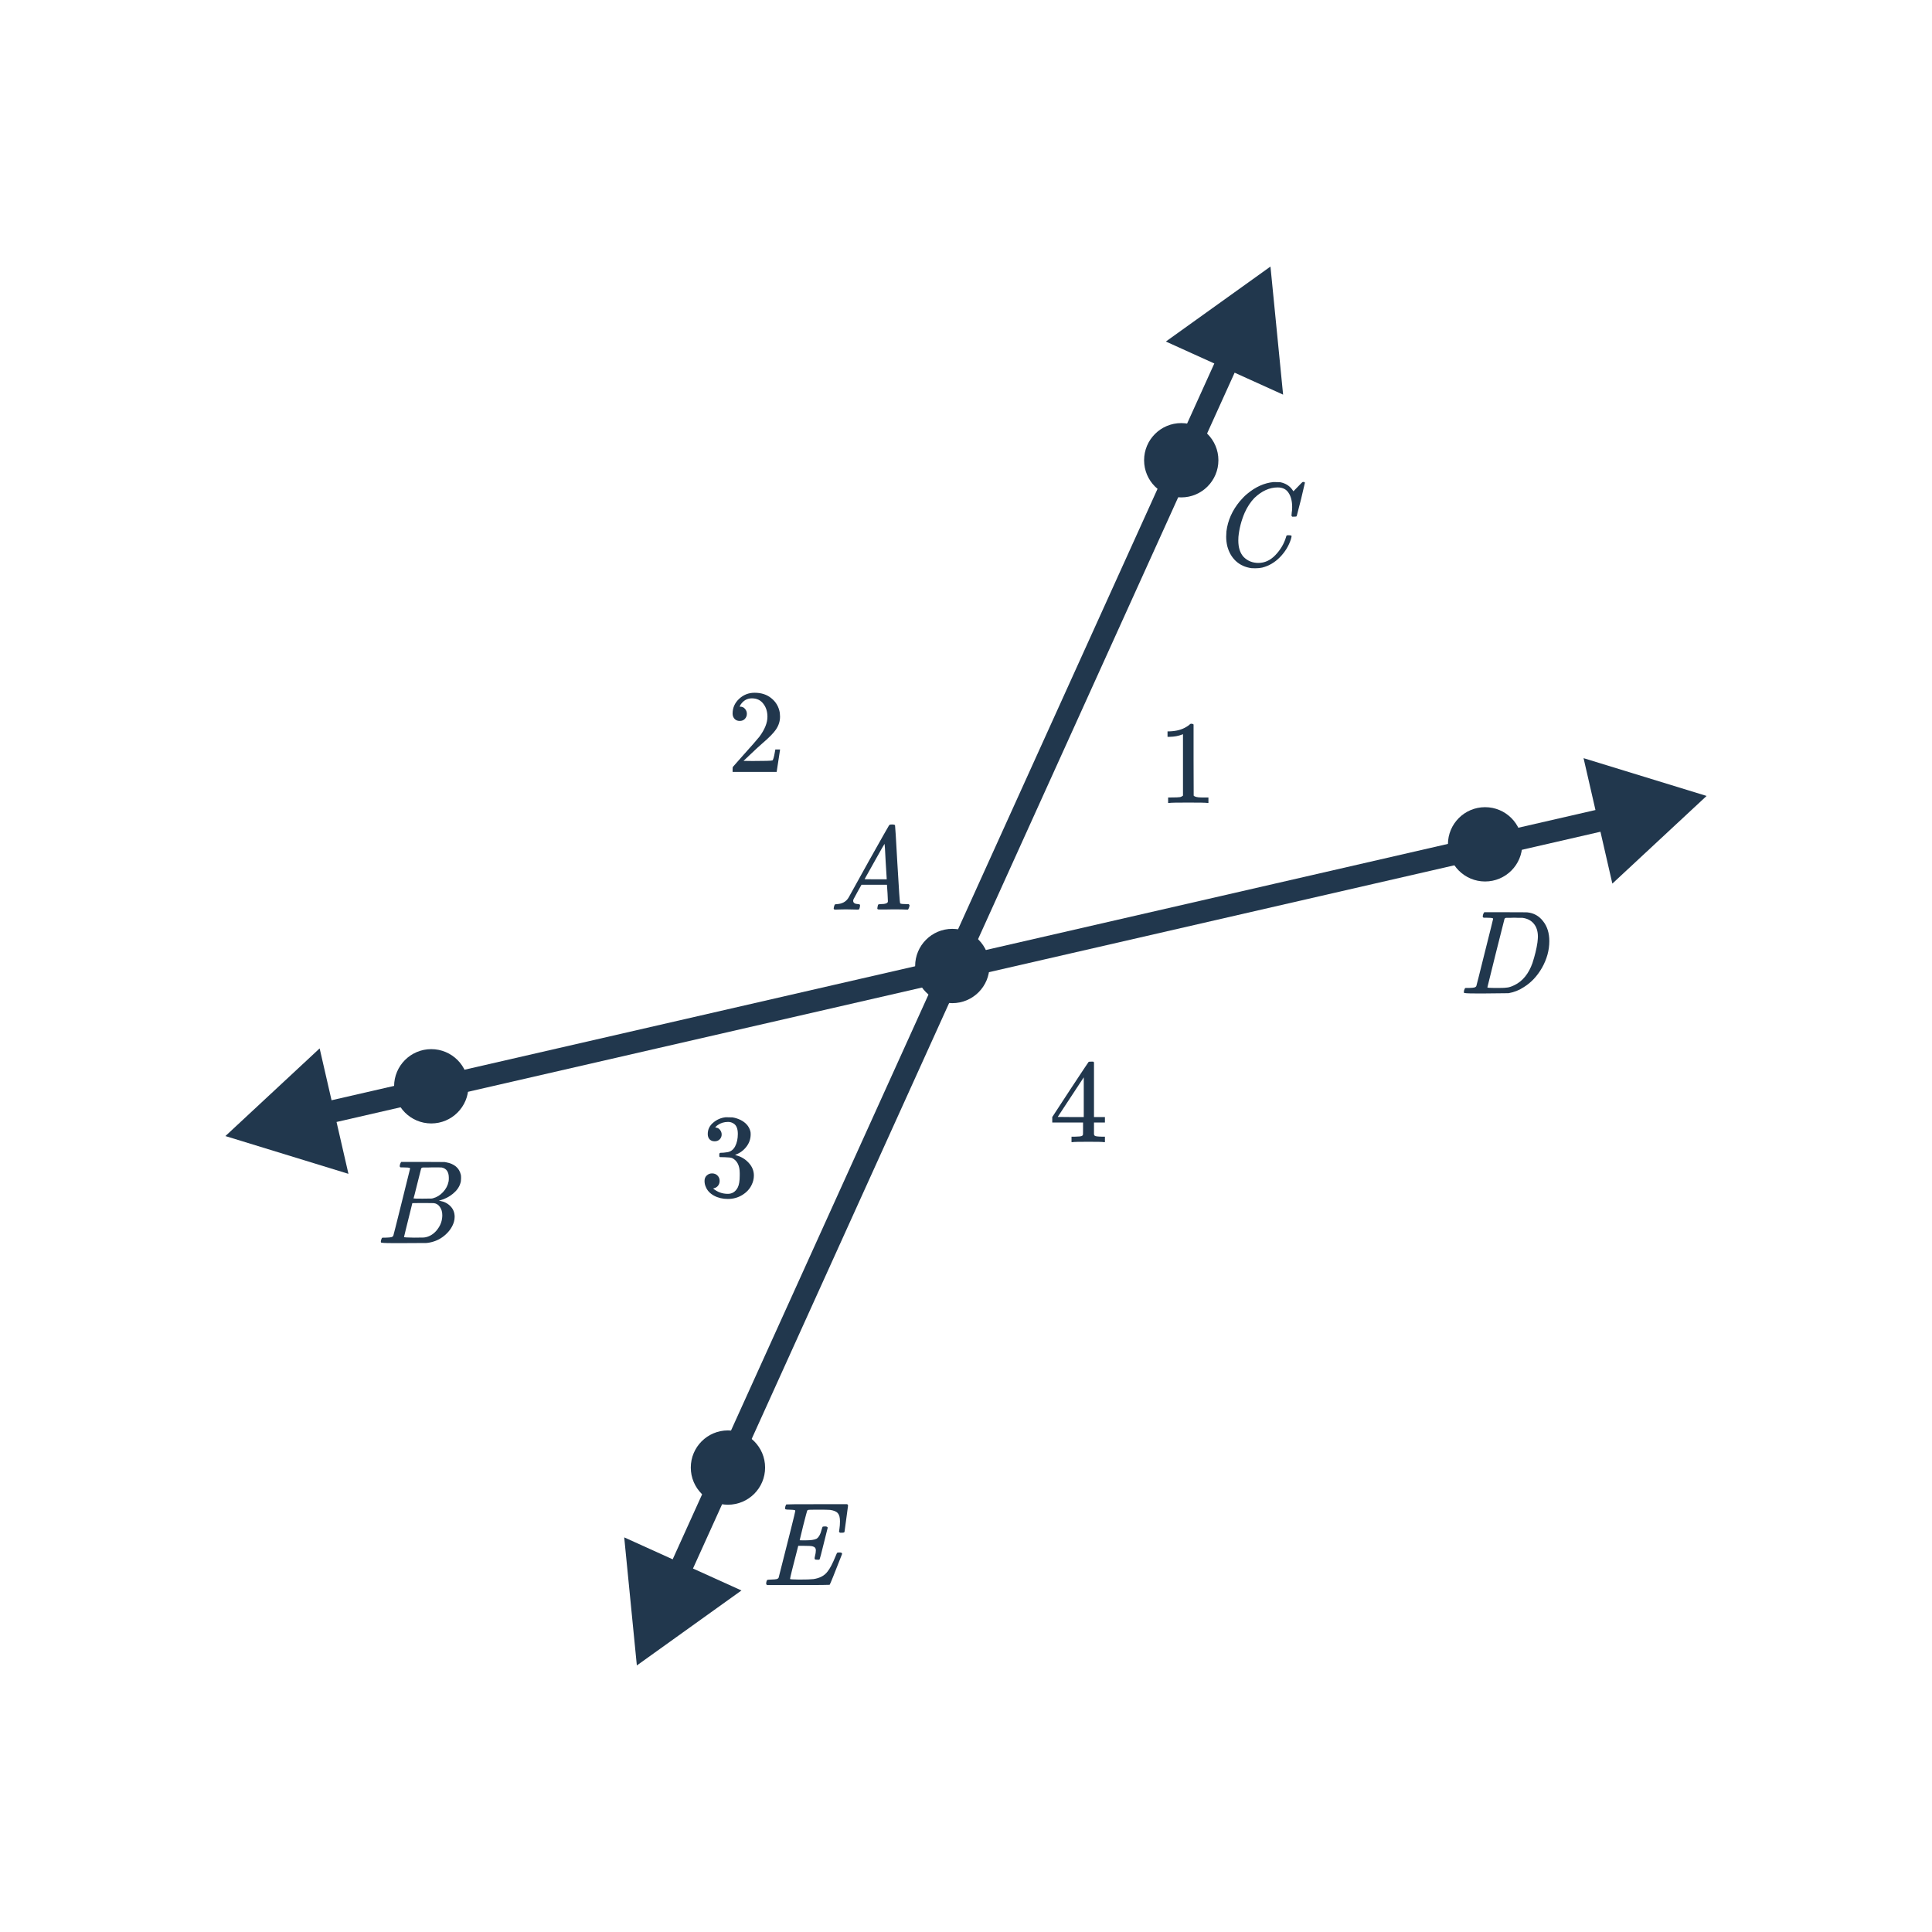 <svg width="260" height="260" viewBox="0 0 260 260" fill="none" xmlns="http://www.w3.org/2000/svg">
<path d="M85.704 224.129L99.782 214.038L84.004 206.892L85.704 224.129ZM170.974 35.871L156.896 45.962L172.674 53.108L170.974 35.871ZM30.334 152.886L46.892 157.97L43.016 141.089L30.334 152.886ZM229.666 107.114L213.108 102.03L216.984 118.911L229.666 107.114ZM92.641 212.45L166.77 48.788L164.037 47.55L89.908 211.212L92.641 212.45ZM43.828 151.327L216.844 111.597L216.172 108.673L43.156 148.403L43.828 151.327Z" fill="#21374D"/>
<path d="M128.156 135C130.917 135 133.156 132.761 133.156 130C133.156 127.239 130.917 125 128.156 125C125.394 125 123.156 127.239 123.156 130C123.156 132.761 125.394 135 128.156 135Z" fill="#21374D"/>
<path d="M97.964 202.498C100.726 202.498 102.964 200.26 102.964 197.498C102.964 194.737 100.726 192.498 97.964 192.498C95.203 192.498 92.964 194.737 92.964 197.498C92.964 200.26 95.203 202.498 97.964 202.498Z" fill="#21374D"/>
<path d="M58.036 151.188C60.798 151.188 63.036 148.949 63.036 146.188C63.036 143.426 60.798 141.188 58.036 141.188C55.275 141.188 53.036 143.426 53.036 146.188C53.036 148.949 55.275 151.188 58.036 151.188Z" fill="#21374D"/>
<path d="M199.856 118.626C202.618 118.626 204.856 116.387 204.856 113.626C204.856 110.865 202.618 108.626 199.856 108.626C197.095 108.626 194.856 110.865 194.856 113.626C194.856 116.387 197.095 118.626 199.856 118.626Z" fill="#21374D"/>
<path d="M114.689 122.394C114.348 122.384 114.055 122.378 113.809 122.378C113.564 122.378 113.292 122.384 112.993 122.394C112.705 122.405 112.508 122.41 112.401 122.41C112.263 122.41 112.193 122.357 112.193 122.25C112.193 122.218 112.209 122.133 112.241 121.994C112.284 121.856 112.311 121.781 112.321 121.77C112.343 121.706 112.444 121.674 112.625 121.674C113.297 121.632 113.793 121.381 114.113 120.922C114.177 120.816 114.215 120.757 114.225 120.746C114.225 120.725 115.121 119.109 116.913 115.898C118.716 112.688 119.628 111.077 119.649 111.066C119.671 111.034 119.708 111.008 119.761 110.986C119.793 110.965 119.9 110.954 120.081 110.954C120.263 110.954 120.385 110.986 120.449 111.05C120.471 111.072 120.577 112.81 120.769 116.266C120.972 119.786 121.095 121.557 121.137 121.578H121.153C121.239 121.642 121.527 121.674 122.017 121.674H122.289C122.364 121.749 122.401 121.802 122.401 121.834C122.401 121.92 122.375 122.032 122.321 122.17C122.268 122.298 122.225 122.378 122.193 122.41H121.985C121.655 122.389 121.052 122.378 120.177 122.378C119.964 122.378 119.649 122.384 119.233 122.394C118.817 122.394 118.513 122.394 118.321 122.394C118.151 122.394 118.065 122.352 118.065 122.266C118.065 122.234 118.076 122.154 118.097 122.026C118.108 121.994 118.119 121.957 118.129 121.914C118.14 121.861 118.145 121.829 118.145 121.818C118.156 121.797 118.167 121.776 118.177 121.754C118.199 121.722 118.22 121.706 118.241 121.706C118.263 121.696 118.289 121.69 118.321 121.69C118.364 121.68 118.412 121.674 118.465 121.674C119.148 121.674 119.489 121.552 119.489 121.306C119.489 121.253 119.473 120.896 119.441 120.234L119.361 119.066H115.937L115.425 119.978C115.063 120.629 114.881 120.965 114.881 120.986C114.839 121.061 114.817 121.141 114.817 121.226C114.817 121.504 115.041 121.653 115.489 121.674C115.617 121.674 115.697 121.706 115.729 121.77C115.751 121.802 115.745 121.904 115.713 122.074C115.681 122.224 115.649 122.32 115.617 122.362C115.585 122.394 115.516 122.41 115.409 122.41C115.271 122.41 115.031 122.405 114.689 122.394ZM119.329 118.25C119.319 118.218 119.271 117.434 119.185 115.898C119.111 114.362 119.063 113.584 119.041 113.562L118.721 114.09C118.508 114.453 118.167 115.061 117.697 115.914L116.353 118.314C116.353 118.325 116.849 118.33 117.841 118.33H119.329V118.25Z" fill="#21374D"/>
<path d="M53.842 156.669C53.884 156.53 53.938 156.429 54.002 156.365H56.913L59.825 156.381L60.017 156.413C61.138 156.615 61.804 157.175 62.017 158.093C62.039 158.178 62.05 158.327 62.05 158.541C62.05 158.839 62.017 159.074 61.953 159.245C61.794 159.767 61.458 160.237 60.946 160.653C60.434 161.069 59.863 161.362 59.233 161.533L59.057 161.581L59.233 161.613C59.788 161.709 60.252 161.949 60.626 162.333C60.999 162.717 61.185 163.191 61.185 163.757C61.185 163.981 61.154 164.205 61.09 164.429C60.898 165.069 60.519 165.645 59.953 166.157C59.399 166.658 58.764 166.994 58.05 167.165C57.804 167.229 57.575 167.266 57.361 167.277C57.148 167.277 56.172 167.282 54.434 167.293H52.801C51.788 167.293 51.276 167.261 51.266 167.197C51.266 167.197 51.266 167.191 51.266 167.181C51.255 167.17 51.249 167.149 51.249 167.117C51.249 167.053 51.26 166.978 51.282 166.893C51.335 166.711 51.388 166.605 51.441 166.573L51.522 166.557C51.564 166.557 51.623 166.557 51.697 166.557C51.772 166.557 51.847 166.557 51.922 166.557C52.295 166.546 52.54 166.525 52.657 166.493C52.785 166.461 52.876 166.397 52.929 166.301C52.951 166.258 53.33 164.754 54.066 161.789C54.812 158.823 55.185 157.319 55.185 157.277C55.185 157.266 55.18 157.25 55.169 157.229V157.197C55.105 157.133 54.78 157.101 54.194 157.101H53.906C53.842 157.047 53.804 157.005 53.794 156.973C53.783 156.93 53.799 156.829 53.842 156.669ZM60.401 158.509C60.401 157.719 60.087 157.255 59.458 157.117C59.394 157.106 58.967 157.101 58.178 157.101C57.986 157.101 57.788 157.106 57.586 157.117C57.394 157.117 57.233 157.117 57.105 157.117C56.988 157.117 56.924 157.117 56.913 157.117C56.796 157.127 56.716 157.175 56.673 157.261C56.652 157.303 56.481 157.981 56.161 159.293C55.842 160.594 55.671 161.255 55.65 161.277C55.65 161.298 56.055 161.309 56.865 161.309L58.097 161.293L58.258 161.261C58.78 161.122 59.233 160.845 59.617 160.429C60.012 160.013 60.263 159.533 60.37 158.989C60.391 158.893 60.401 158.733 60.401 158.509ZM58.401 161.917C58.359 161.906 57.858 161.901 56.898 161.901C55.969 161.901 55.5 161.906 55.489 161.917C55.489 161.938 55.394 162.327 55.202 163.085C55.02 163.842 54.834 164.594 54.642 165.341C54.46 166.087 54.37 166.466 54.37 166.477C54.37 166.519 54.823 166.546 55.73 166.557C56.444 166.557 56.876 166.551 57.026 166.541C57.175 166.53 57.335 166.498 57.505 166.445C58.071 166.263 58.545 165.901 58.929 165.357C59.324 164.813 59.522 164.205 59.522 163.533C59.522 163.095 59.415 162.727 59.202 162.429C58.999 162.13 58.732 161.959 58.401 161.917Z" fill="#21374D"/>
<path d="M103.217 213.308C103.143 213.233 103.105 213.175 103.105 213.132C103.105 212.961 103.143 212.801 103.217 212.652C103.26 212.599 103.441 212.572 103.761 212.572C104.145 212.561 104.396 212.54 104.513 212.508C104.641 212.476 104.732 212.412 104.785 212.316L105.345 210.108C105.719 208.647 106.092 207.169 106.465 205.676C106.839 204.183 107.025 203.404 107.025 203.34C107.025 203.276 107.004 203.239 106.961 203.228C106.865 203.196 106.615 203.175 106.209 203.164C105.868 203.164 105.687 203.132 105.665 203.068C105.644 203.036 105.649 202.935 105.681 202.764C105.735 202.583 105.783 202.481 105.825 202.46C105.847 202.439 107.217 202.428 109.937 202.428H114.017C114.092 202.503 114.129 202.561 114.129 202.604C114.129 202.647 114.049 203.244 113.889 204.396C113.74 205.548 113.66 206.135 113.649 206.156C113.628 206.231 113.505 206.268 113.281 206.268H113.041C112.956 206.204 112.913 206.151 112.913 206.108C112.913 206.055 112.929 205.948 112.961 205.788C113.015 205.447 113.041 205.095 113.041 204.732C113.041 204.22 112.945 203.857 112.753 203.644C112.572 203.42 112.225 203.271 111.713 203.196C111.521 203.175 110.897 203.164 109.841 203.164C109.265 203.164 108.951 203.169 108.897 203.18C108.748 203.191 108.657 203.233 108.625 203.308C108.604 203.34 108.428 204.001 108.097 205.292C107.777 206.583 107.617 207.244 107.617 207.276C107.617 207.287 107.783 207.292 108.113 207.292H108.433C109.105 207.292 109.585 207.223 109.873 207.084C110.183 206.903 110.423 206.465 110.593 205.772C110.625 205.644 110.657 205.548 110.689 205.484C110.721 205.441 110.833 205.42 111.025 205.42C111.207 205.42 111.319 205.457 111.361 205.532C111.372 205.553 111.383 205.569 111.393 205.58L110.865 207.692C110.524 209.079 110.337 209.793 110.305 209.836C110.295 209.847 110.273 209.868 110.241 209.9H109.985C109.815 209.9 109.713 209.884 109.681 209.852C109.617 209.809 109.612 209.681 109.665 209.468C109.751 209.127 109.793 208.86 109.793 208.668C109.793 208.487 109.756 208.359 109.681 208.284C109.617 208.199 109.5 208.135 109.329 208.092C109.159 208.049 108.759 208.028 108.129 208.028H107.425C106.689 210.865 106.321 212.353 106.321 212.492C106.321 212.535 106.727 212.561 107.537 212.572C108.497 212.572 109.143 212.551 109.473 212.508C110.327 212.38 110.956 212.044 111.361 211.5C111.681 211.116 112.049 210.412 112.465 209.388C112.572 209.121 112.641 208.977 112.673 208.956C112.716 208.935 112.812 208.924 112.961 208.924C113.1 208.924 113.191 208.935 113.233 208.956C113.297 209.02 113.329 209.073 113.329 209.116C112.273 211.825 111.713 213.212 111.649 213.276C111.617 213.297 110.204 213.308 107.409 213.308H103.217Z" fill="#21374D"/>
<path d="M173.894 68.252C173.894 67.452 173.734 66.812 173.414 66.332C173.105 65.842 172.614 65.596 171.942 65.596C170.844 65.596 169.798 66.071 168.806 67.02C168.284 67.564 167.846 68.231 167.494 69.02C167.046 70.076 166.769 71.154 166.662 72.252C166.652 72.338 166.646 72.498 166.646 72.732C166.646 73.692 166.886 74.434 167.366 74.956C167.9 75.49 168.561 75.756 169.35 75.756C170.204 75.756 170.966 75.404 171.638 74.7C172.321 73.986 172.796 73.186 173.062 72.3C173.094 72.162 173.126 72.082 173.158 72.06C173.19 72.039 173.286 72.028 173.446 72.028C173.67 72.028 173.793 72.06 173.814 72.124C173.825 72.178 173.793 72.332 173.718 72.588C173.43 73.474 172.94 74.274 172.246 74.988C171.553 75.692 170.764 76.156 169.878 76.38C169.612 76.444 169.297 76.476 168.934 76.476C168.646 76.476 168.47 76.471 168.406 76.46C167.574 76.343 166.876 76.023 166.31 75.5C165.756 74.978 165.372 74.306 165.158 73.484C165.062 73.058 165.014 72.642 165.014 72.236C165.014 72.012 165.025 71.772 165.046 71.516C165.228 70.044 165.83 68.69 166.854 67.452C167.228 67.015 167.564 66.679 167.862 66.444C168.961 65.527 170.124 65.004 171.35 64.876H171.606C171.969 64.876 172.193 64.882 172.278 64.892C173.036 65.042 173.606 65.415 173.99 66.012C174.022 66.076 174.049 66.108 174.07 66.108C174.252 65.927 174.449 65.724 174.662 65.5C175.057 65.084 175.265 64.876 175.286 64.876C175.297 64.866 175.329 64.86 175.382 64.86C175.532 64.86 175.606 64.898 175.606 64.972C175.606 65.015 175.436 65.746 175.094 67.164C174.71 68.647 174.518 69.394 174.518 69.404C174.497 69.458 174.47 69.495 174.438 69.516C174.406 69.527 174.31 69.532 174.15 69.532H173.894C173.83 69.468 173.798 69.399 173.798 69.324C173.82 69.26 173.83 69.164 173.83 69.036C173.873 68.802 173.894 68.54 173.894 68.252Z" fill="#21374D"/>
<path d="M199.589 123.068C199.632 122.93 199.685 122.828 199.749 122.764H202.549C204.458 122.764 205.45 122.77 205.525 122.78C206.41 122.866 207.125 123.266 207.669 123.98C208.224 124.684 208.501 125.575 208.501 126.652C208.501 127.879 208.17 129.079 207.509 130.252C206.869 131.362 206.064 132.22 205.093 132.828C204.453 133.255 203.76 133.532 203.013 133.66C202.917 133.671 201.909 133.682 199.989 133.692H198.469C197.509 133.692 197.024 133.66 197.013 133.596C197.013 133.596 197.013 133.591 197.013 133.58C197.002 133.57 196.997 133.548 196.997 133.516C196.997 133.452 197.008 133.378 197.029 133.292C197.082 133.111 197.136 133.004 197.189 132.972L197.253 132.956C197.306 132.956 197.37 132.956 197.445 132.956C197.52 132.956 197.594 132.956 197.669 132.956C198.042 132.946 198.288 132.924 198.405 132.892C198.533 132.86 198.624 132.796 198.677 132.7C198.698 132.658 199.077 131.154 199.813 128.188C200.56 125.223 200.933 123.719 200.933 123.676C200.933 123.666 200.933 123.65 200.933 123.628L200.917 123.596C200.853 123.532 200.528 123.5 199.941 123.5H199.653C199.589 123.447 199.552 123.404 199.541 123.372C199.53 123.33 199.546 123.228 199.589 123.068ZM200.165 132.876C200.165 132.93 200.496 132.956 201.157 132.956H201.669C202.234 132.956 202.645 132.935 202.901 132.892C203.168 132.85 203.482 132.738 203.845 132.556C204.922 132.023 205.717 131.042 206.229 129.612C206.56 128.588 206.784 127.666 206.901 126.844C206.944 126.46 206.965 126.199 206.965 126.06C206.965 125.324 206.778 124.738 206.405 124.3C206.042 123.863 205.53 123.602 204.869 123.516C204.858 123.516 204.794 123.516 204.677 123.516C204.56 123.516 204.416 123.516 204.245 123.516C204.085 123.506 203.93 123.5 203.781 123.5C203.632 123.5 203.472 123.506 203.301 123.516C203.141 123.516 203.002 123.516 202.885 123.516C202.778 123.516 202.72 123.516 202.709 123.516C202.592 123.527 202.512 123.575 202.469 123.66C202.448 123.703 202.058 125.244 201.301 128.284C200.544 131.314 200.165 132.844 200.165 132.876Z" fill="#21374D"/>
<path d="M99.55 97.02C99.251 97.02 99.016 96.924 98.846 96.732C98.675 96.54 98.59 96.305 98.59 96.028C98.59 95.26 98.878 94.604 99.454 94.06C100.04 93.505 100.739 93.228 101.55 93.228C102.467 93.228 103.224 93.478 103.822 93.98C104.43 94.47 104.803 95.116 104.942 95.916C104.963 96.108 104.974 96.284 104.974 96.444C104.974 97.062 104.787 97.644 104.414 98.188C104.115 98.636 103.512 99.249 102.606 100.028C102.222 100.358 101.688 100.849 101.006 101.5L100.062 102.396L101.278 102.412C102.952 102.412 103.843 102.385 103.95 102.332C103.992 102.321 104.046 102.209 104.11 101.996C104.152 101.878 104.227 101.516 104.334 100.908V100.86H104.974V100.908L104.526 103.836V103.884H98.59V103.58C98.59 103.366 98.6 103.244 98.622 103.212C98.632 103.201 99.08 102.694 99.966 101.692C101.128 100.401 101.875 99.548 102.206 99.132C102.92 98.161 103.278 97.27 103.278 96.46C103.278 95.756 103.091 95.169 102.718 94.7C102.355 94.22 101.843 93.98 101.182 93.98C100.563 93.98 100.062 94.257 99.678 94.812C99.656 94.854 99.624 94.913 99.582 94.988C99.55 95.041 99.534 95.073 99.534 95.084C99.534 95.094 99.56 95.1 99.614 95.1C99.88 95.1 100.094 95.196 100.254 95.388C100.424 95.58 100.51 95.804 100.51 96.06C100.51 96.326 100.419 96.556 100.238 96.748C100.067 96.929 99.838 97.02 99.55 97.02Z" fill="#21374D"/>
<path d="M96.174 153.59C95.886 153.59 95.657 153.499 95.486 153.318C95.326 153.137 95.246 152.902 95.246 152.614C95.246 152.006 95.486 151.499 95.966 151.094C96.446 150.678 97.001 150.433 97.63 150.358H97.87C98.244 150.358 98.478 150.363 98.574 150.374C98.926 150.427 99.284 150.539 99.646 150.71C100.35 151.062 100.793 151.563 100.974 152.214C101.006 152.321 101.022 152.465 101.022 152.646C101.022 153.275 100.825 153.841 100.43 154.342C100.046 154.833 99.561 155.185 98.974 155.398C98.921 155.419 98.921 155.435 98.974 155.446C98.996 155.457 99.049 155.473 99.134 155.494C99.785 155.675 100.334 156.017 100.782 156.518C101.23 157.009 101.454 157.569 101.454 158.198C101.454 158.635 101.353 159.057 101.15 159.462C100.894 160.006 100.473 160.459 99.886 160.822C99.31 161.174 98.665 161.35 97.95 161.35C97.246 161.35 96.622 161.201 96.078 160.902C95.534 160.603 95.166 160.203 94.974 159.702C94.868 159.478 94.814 159.217 94.814 158.918C94.814 158.619 94.91 158.379 95.102 158.198C95.305 158.006 95.545 157.91 95.822 157.91C96.121 157.91 96.366 158.006 96.558 158.198C96.75 158.39 96.846 158.63 96.846 158.918C96.846 159.163 96.777 159.377 96.638 159.558C96.5 159.739 96.313 159.857 96.078 159.91L95.966 159.942C96.542 160.422 97.204 160.662 97.95 160.662C98.537 160.662 98.98 160.379 99.278 159.814C99.46 159.462 99.55 158.923 99.55 158.198V157.878C99.55 156.865 99.209 156.187 98.526 155.846C98.366 155.782 98.041 155.745 97.55 155.734L96.878 155.718L96.83 155.686C96.809 155.654 96.798 155.569 96.798 155.43C96.798 155.302 96.814 155.222 96.846 155.19C96.878 155.158 96.905 155.142 96.926 155.142C97.225 155.142 97.534 155.115 97.854 155.062C98.324 154.998 98.681 154.737 98.926 154.278C99.172 153.809 99.294 153.249 99.294 152.598C99.294 151.905 99.108 151.441 98.734 151.206C98.51 151.057 98.26 150.982 97.982 150.982C97.449 150.982 96.98 151.126 96.574 151.414C96.532 151.435 96.484 151.473 96.43 151.526C96.377 151.569 96.334 151.611 96.302 151.654L96.254 151.718C96.286 151.729 96.324 151.739 96.366 151.75C96.58 151.771 96.756 151.873 96.894 152.054C97.044 152.235 97.118 152.443 97.118 152.678C97.118 152.934 97.028 153.153 96.846 153.334C96.676 153.505 96.452 153.59 96.174 153.59Z" fill="#21374D"/>
<path d="M148.552 153.703C148.403 153.671 147.715 153.655 146.488 153.655C145.208 153.655 144.493 153.671 144.344 153.703H144.2V152.967H144.696C145.155 152.957 145.437 152.93 145.544 152.887C145.629 152.866 145.693 152.813 145.736 152.727C145.747 152.706 145.752 152.418 145.752 151.863V151.063H141.608V150.327L144.024 146.631C145.656 144.157 146.483 142.914 146.504 142.903C146.525 142.882 146.637 142.871 146.84 142.871H147.128L147.224 142.967V150.327H148.696V151.063H147.224V151.879C147.224 152.317 147.224 152.573 147.224 152.647C147.235 152.722 147.267 152.786 147.32 152.839C147.405 152.914 147.709 152.957 148.232 152.967H148.696V153.703H148.552ZM145.848 150.327V144.983L142.344 150.311L144.088 150.327H145.848Z" fill="#21374D"/>
<path d="M162.449 108.054C162.268 108.022 161.42 108.006 159.905 108.006C158.412 108.006 157.575 108.022 157.393 108.054H157.201V107.318H157.617C158.236 107.318 158.636 107.302 158.817 107.27C158.903 107.259 159.031 107.195 159.201 107.078V98.806C159.18 98.806 159.137 98.822 159.073 98.854C158.583 99.046 158.033 99.147 157.425 99.158H157.121V98.422H157.425C158.321 98.39 159.068 98.187 159.665 97.814C159.857 97.707 160.023 97.585 160.161 97.446C160.183 97.414 160.247 97.398 160.353 97.398C160.46 97.398 160.551 97.43 160.625 97.494V102.278L160.641 107.078C160.801 107.238 161.148 107.318 161.681 107.318H162.209H162.625V108.054H162.449Z" fill="#21374D"/>
<path d="M158.967 66.938C161.728 66.938 163.967 64.699 163.967 61.938C163.967 59.176 161.728 56.938 158.967 56.938C156.205 56.938 153.967 59.176 153.967 61.938C153.967 64.699 156.205 66.938 158.967 66.938Z" fill="#21374D"/>
</svg>
